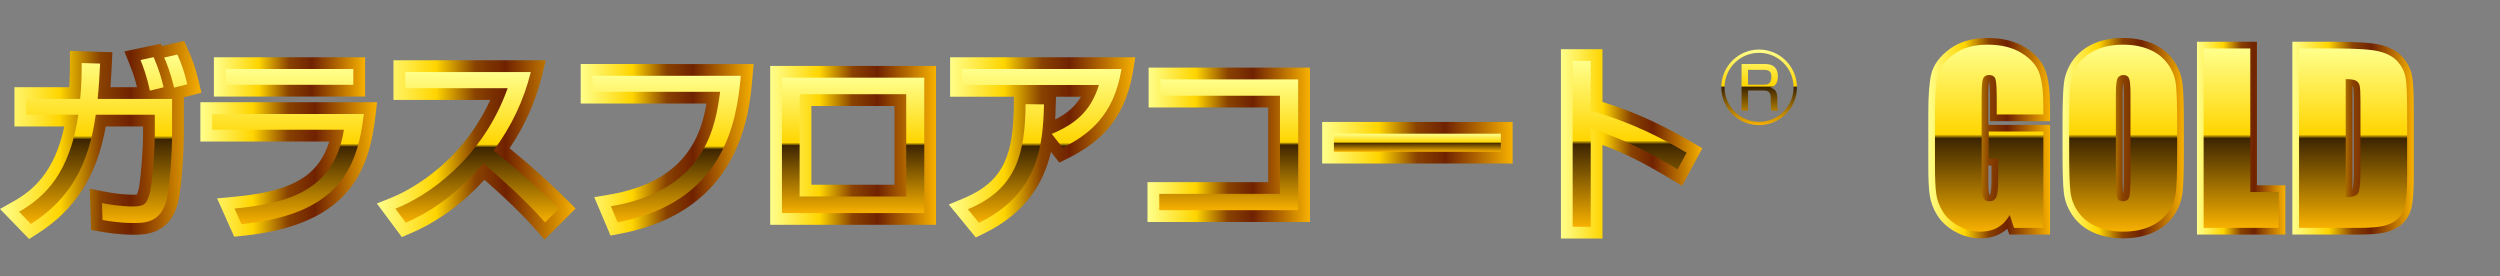 <?xml version="1.0" encoding="utf-8"?>
<!-- Generator: Adobe Illustrator 15.0.2, SVG Export Plug-In  -->
<!DOCTYPE svg PUBLIC "-//W3C//DTD SVG 1.1//EN" "http://www.w3.org/Graphics/SVG/1.1/DTD/svg11.dtd">
<svg version="1.1"
	 xmlns="http://www.w3.org/2000/svg" xmlns:xlink="http://www.w3.org/1999/xlink" xmlns:a="http://ns.adobe.com/AdobeSVGViewerExtensions/3.0/"
	 x="0px" y="0px" width="380px" height="42px" viewBox="0 -5.774 380 42" enable-background="new 0 -5.774 380 42"
	 xml:space="preserve">
<rect x="0" y="-5.774" width="380" height="42" fill="#808080" stroke="none"/>
<defs>
</defs>
<linearGradient id="SVGID_1_" gradientUnits="userSpaceOnUse" x1="0" y1="15.504" x2="30.62" y2="15.504">
	<stop  offset="0" style="stop-color:#FFFF8C"/>
	<stop  offset="0.297" style="stop-color:#FFD500"/>
	<stop  offset="0.497" style="stop-color:#894200"/>
	<stop  offset="0.648" style="stop-color:#702200"/>
	<stop  offset="1" style="stop-color:#F7B100"/>
</linearGradient>
<path fill="url(#SVGID_1_)" d="M30.208,6.613c-0.535-2.216-0.982-3.406-1.62-4.827l-0.6-1.335L24.58,1.229l-0.156-0.367
	l-5.521,1.183l0.799,1.972c0.356,0.878,0.759,1.962,1.129,3.46h-4.039c0.091-1.201,0.148-2.32,0.204-3.502l0.085-1.813L10.625,1.96
	v1.843c0,1.094-0.013,2.34-0.093,3.673H2.195v5.972h7.581c-1.477,7.034-4.875,9.79-7.753,11.403L0,25.988l4.428,4.569l1.229-0.783
	c5.81-3.7,9.064-8.776,10.422-16.326h5.665v1.387c0,1.848-0.368,7.209-0.722,8.336c-0.051,0.168-0.135,0.441-0.202,0.613
	c-0.116,0.019-0.32,0.037-0.662,0.037c-1.412,0-3.151-0.248-4.308-0.479l-2.211-0.444l0.21,6.29l1.652,0.273
	c0.843,0.145,2.597,0.445,4.798,0.445c1.634,0,5.46,0,6.73-4.764c0.588-2.259,0.914-7.885,0.914-10.909V9.012l2.677-0.69
	L30.208,6.613z"/>
<linearGradient id="SVGID_2_" gradientUnits="userSpaceOnUse" x1="32.514" y1="5.918" x2="55.492" y2="5.918">
	<stop  offset="0" style="stop-color:#FFFF8C"/>
	<stop  offset="0.297" style="stop-color:#FFD500"/>
	<stop  offset="0.497" style="stop-color:#894200"/>
	<stop  offset="0.648" style="stop-color:#702200"/>
	<stop  offset="1" style="stop-color:#F7B100"/>
</linearGradient>
<rect x="32.514" y="2.931" fill="url(#SVGID_2_)" width="22.978" height="5.974"/>
<linearGradient id="SVGID_3_" gradientUnits="userSpaceOnUse" x1="30.458" y1="19.982" x2="57.308" y2="19.982">
	<stop  offset="0" style="stop-color:#FFFF8C"/>
	<stop  offset="0.297" style="stop-color:#FFD500"/>
	<stop  offset="0.497" style="stop-color:#894200"/>
	<stop  offset="0.648" style="stop-color:#702200"/>
	<stop  offset="1" style="stop-color:#F7B100"/>
</linearGradient>
<path fill="url(#SVGID_3_)" d="M30.458,9.762v5.973h19.589c-1.815,5.99-6.988,7.709-14.567,8.411l-2.481,0.229l2.598,5.828
	l1.286-0.131c16.101-1.637,19.223-9.773,20.198-18.321l0.227-1.989H30.458z"/>
<linearGradient id="SVGID_4_" gradientUnits="userSpaceOnUse" x1="57.284" y1="17.015" x2="87.492" y2="17.015">
	<stop  offset="0" style="stop-color:#FFFF8C"/>
	<stop  offset="0.297" style="stop-color:#FFD500"/>
	<stop  offset="0.497" style="stop-color:#894200"/>
	<stop  offset="0.648" style="stop-color:#702200"/>
	<stop  offset="1" style="stop-color:#F7B100"/>
</linearGradient>
<path fill="url(#SVGID_4_)" d="M77.451,16.763c2.32-3.423,3.987-7.171,4.964-11.163l0.541-2.21H59.804v6.031h14.711
	c-4.673,10.271-13.286,14.161-15.073,14.874l-2.158,0.861l3.797,5.104l1.293-0.552c4.103-1.746,7.886-4.486,11.265-8.155
	c4.519,3.989,6.375,5.979,7.878,7.671l1.258,1.416l4.717-4.715l-1.263-1.264C83.609,22.039,80.726,19.445,77.451,16.763z"/>
<linearGradient id="SVGID_5_" gradientUnits="userSpaceOnUse" x1="88.265" y1="16.994" x2="114.548" y2="16.994">
	<stop  offset="0" style="stop-color:#FFFF8C"/>
	<stop  offset="0.297" style="stop-color:#FFD500"/>
	<stop  offset="0.497" style="stop-color:#894200"/>
	<stop  offset="0.648" style="stop-color:#702200"/>
	<stop  offset="1" style="stop-color:#F7B100"/>
</linearGradient>
<path fill="url(#SVGID_5_)" d="M88.265,9.962h19.126c-0.84,4.924-3.227,11.918-14.833,13.855l-2.233,0.373l2.472,5.839l1.413-0.265
	c18.417-3.449,19.691-18.282,20.171-23.866l0.167-1.939H88.265V9.962z"/>
<linearGradient id="SVGID_6_" gradientUnits="userSpaceOnUse" x1="117.07" y1="16.322" x2="142.275" y2="16.322">
	<stop  offset="0" style="stop-color:#FFFF8C"/>
	<stop  offset="0.297" style="stop-color:#FFD500"/>
	<stop  offset="0.497" style="stop-color:#894200"/>
	<stop  offset="0.648" style="stop-color:#702200"/>
	<stop  offset="1" style="stop-color:#F7B100"/>
</linearGradient>
<path fill="url(#SVGID_6_)" d="M117.07,28.396h25.205V4.247H117.07V28.396z M135.96,10.334v11.973h-12.63V10.334H135.96z"/>
<linearGradient id="SVGID_7_" gradientUnits="userSpaceOnUse" x1="144.214" y1="16.627" x2="172.563" y2="16.627">
	<stop  offset="0" style="stop-color:#FFFF8C"/>
	<stop  offset="0.297" style="stop-color:#FFD500"/>
	<stop  offset="0.497" style="stop-color:#894200"/>
	<stop  offset="0.648" style="stop-color:#702200"/>
	<stop  offset="1" style="stop-color:#F7B100"/>
</linearGradient>
<path fill="url(#SVGID_7_)" d="M144.416,8.934h9.701l-0.012,1.107c-0.085,7.437-1.295,11.697-7.672,14.346l-2.219,0.921l4.104,5.014
	l1.271-0.621c6.576-3.217,9.128-7.961,10.154-12.383l1.276,1.629l1.308-0.658c4.178-2.107,8.622-5.333,9.903-13.288l0.333-2.07
	h-28.146L144.416,8.934L144.416,8.934z M160.394,12.375c0.043-0.793,0.063-1.544,0.082-2.234l0.033-1.207h3.809
	C163.346,10.542,162.015,11.564,160.394,12.375z"/>
<linearGradient id="SVGID_8_" gradientUnits="userSpaceOnUse" x1="174.421" y1="16.236" x2="199.113" y2="16.236">
	<stop  offset="0" style="stop-color:#FFFF8C"/>
	<stop  offset="0.297" style="stop-color:#FFD500"/>
	<stop  offset="0.497" style="stop-color:#894200"/>
	<stop  offset="0.648" style="stop-color:#702200"/>
	<stop  offset="1" style="stop-color:#F7B100"/>
</linearGradient>
<polygon fill="url(#SVGID_8_)" points="174.591,10.562 192.768,10.562 192.768,21.91 174.421,21.91 174.421,27.967 199.113,27.967 
	199.113,4.504 174.591,4.504 "/>
<linearGradient id="SVGID_9_" gradientUnits="userSpaceOnUse" x1="200.967" y1="15.921" x2="229.918" y2="15.921">
	<stop  offset="0" style="stop-color:#FFFF8C"/>
	<stop  offset="0.297" style="stop-color:#FFD500"/>
	<stop  offset="0.497" style="stop-color:#894200"/>
	<stop  offset="0.648" style="stop-color:#702200"/>
	<stop  offset="1" style="stop-color:#F7B100"/>
</linearGradient>
<rect x="200.967" y="12.762" fill="url(#SVGID_9_)" width="28.951" height="6.317"/>
<linearGradient id="SVGID_10_" gradientUnits="userSpaceOnUse" x1="237.26" y1="16.092" x2="258.752" y2="16.092">
	<stop  offset="0" style="stop-color:#FFFF8C"/>
	<stop  offset="0.297" style="stop-color:#FFD500"/>
	<stop  offset="0.497" style="stop-color:#894200"/>
	<stop  offset="0.648" style="stop-color:#702200"/>
	<stop  offset="1" style="stop-color:#F7B100"/>
</linearGradient>
<path fill="url(#SVGID_10_)" d="M243.576,9.724V1.703h-6.316v28.779h6.314V16.259c3.595,1.354,6.227,2.693,10.5,5.252l1.604,0.96
	l3.074-5.706l-1.488-0.871C253.717,13.818,249.346,11.489,243.576,9.724z"/>
<linearGradient id="SVGID_11_" gradientUnits="userSpaceOnUse" x1="246.524" y1="92.335" x2="246.524" y2="66.585" gradientTransform="matrix(1 0 0 -1 -230.84 94.853)">
	<stop  offset="0" style="stop-color:#FFFF8C"/>
	<stop  offset="0.48" style="stop-color:#FFD500"/>
	<stop  offset="0.501" style="stop-color:#3D2500"/>
	<stop  offset="1" style="stop-color:#F7B100"/>
</linearGradient>
<path fill="url(#SVGID_11_)" d="M26.159,9.263v4.973c0,3.142-0.343,8.487-0.856,10.458c-0.914,3.428-3.373,3.428-5.002,3.428
	c-2.258,0-4.029-0.342-4.714-0.455L15.5,25.094c0.857,0.172,2.856,0.515,4.659,0.515c1.942,0,2.144-0.515,2.572-1.914
	c0.457-1.457,0.8-7.23,0.8-8.859v-3.173h-8.974C13.5,19.18,10.756,24.41,4.698,28.268L2.897,26.41
	c3.973-2.229,7.773-6.029,9.002-14.747H3.981V9.264h8.203c0.2-2.001,0.229-3.887,0.229-5.459l2.8,0.087
	c-0.086,1.828-0.172,3.429-0.372,5.372L26.159,9.263L26.159,9.263z M22.786,8.004c-0.457-2.142-0.999-3.601-1.428-4.659l2-0.429
	c0.828,1.944,1.199,3.259,1.514,4.574L22.786,8.004z M26.473,7.548c-0.628-2.516-1.2-3.858-1.514-4.574l2-0.457
	c0.628,1.4,1.03,2.514,1.513,4.515L26.473,7.548z"/>
<linearGradient id="SVGID_12_" gradientUnits="userSpaceOnUse" x1="274.615" y1="90.135" x2="274.615" y2="66.558" gradientTransform="matrix(1 0 0 -1 -230.84 94.853)">
	<stop  offset="0" style="stop-color:#FFFF8C"/>
	<stop  offset="0.48" style="stop-color:#FFD500"/>
	<stop  offset="0.501" style="stop-color:#3D2500"/>
	<stop  offset="1" style="stop-color:#F7B100"/>
</linearGradient>
<path fill="url(#SVGID_12_)" d="M55.306,11.548c-1.001,8.774-4.259,15.29-18.604,16.747l-1.057-2.371
	c8.344-0.771,15.204-2.887,16.631-11.975H32.244v-2.4H55.306z M53.706,4.717v2.401H34.3V4.717H53.706z"/>
<linearGradient id="SVGID_13_" gradientUnits="userSpaceOnUse" x1="303.375" y1="89.676" x2="303.375" y2="66.787" gradientTransform="matrix(1 0 0 -1 -230.84 94.853)">
	<stop  offset="0" style="stop-color:#FFFF8C"/>
	<stop  offset="0.48" style="stop-color:#FFD500"/>
	<stop  offset="0.501" style="stop-color:#3D2500"/>
	<stop  offset="1" style="stop-color:#F7B100"/>
</linearGradient>
<path fill="url(#SVGID_13_)" d="M60.104,25.953c4.802-1.914,13.146-7.4,17.062-18.318H61.59V5.176h19.09
	c-1.056,4.316-3,8.374-5.658,11.918c3.458,2.771,6.802,5.687,9.946,8.831l-2.114,2.113c-1.601-1.801-3.688-4.058-9.375-9.002
	c-3.228,3.83-7.172,7.059-11.802,9.029L60.104,25.953z"/>
<linearGradient id="SVGID_14_" gradientUnits="userSpaceOnUse" x1="332.166" y1="89.106" x2="332.166" y2="66.842" gradientTransform="matrix(1 0 0 -1 -230.84 94.853)">
	<stop  offset="0" style="stop-color:#FFFF8C"/>
	<stop  offset="0.48" style="stop-color:#FFD500"/>
	<stop  offset="0.501" style="stop-color:#3D2500"/>
	<stop  offset="1" style="stop-color:#F7B100"/>
</linearGradient>
<path fill="url(#SVGID_14_)" d="M112.601,5.747c-0.602,7-2.543,19.234-18.72,22.263l-1.029-2.431
	c14.547-2.43,15.946-12.433,16.605-17.403H90.051V5.747H112.601z"/>
<linearGradient id="SVGID_15_" gradientUnits="userSpaceOnUse" x1="360.512" y1="88.818" x2="360.512" y2="68.243" gradientTransform="matrix(1 0 0 -1 -230.84 94.853)">
	<stop  offset="0" style="stop-color:#FFFF8C"/>
	<stop  offset="0.48" style="stop-color:#FFD500"/>
	<stop  offset="0.501" style="stop-color:#3D2500"/>
	<stop  offset="1" style="stop-color:#F7B100"/>
</linearGradient>
<path fill="url(#SVGID_15_)" d="M140.489,6.034V26.61h-21.633V6.034H140.489z M137.746,8.548h-16.203v15.545h16.203V8.548z"/>
<linearGradient id="SVGID_16_" gradientUnits="userSpaceOnUse" x1="389.173" y1="90.135" x2="389.173" y2="66.756" gradientTransform="matrix(1 0 0 -1 -230.84 94.853)">
	<stop  offset="0" style="stop-color:#FFFF8C"/>
	<stop  offset="0.48" style="stop-color:#FFD500"/>
	<stop  offset="0.501" style="stop-color:#3D2500"/>
	<stop  offset="1" style="stop-color:#F7B100"/>
</linearGradient>
<path fill="url(#SVGID_16_)" d="M170.465,4.717c-1.142,7.088-4.972,9.974-8.944,11.977l-1.658-2.117
	c3.429-1.429,5.916-3.343,7.173-7.429h-20.835V4.717H170.465z M147.117,26.037c7.431-3.086,8.687-8.485,8.772-15.975l2.801,0.031
	c-0.171,6.343-0.828,13.572-9.888,18.003L147.117,26.037z"/>
<linearGradient id="SVGID_17_" gradientUnits="userSpaceOnUse" x1="417.607" y1="88.562" x2="417.607" y2="68.671" gradientTransform="matrix(1 0 0 -1 -230.84 94.853)">
	<stop  offset="0" style="stop-color:#FFFF8C"/>
	<stop  offset="0.48" style="stop-color:#FFD500"/>
	<stop  offset="0.501" style="stop-color:#3D2500"/>
	<stop  offset="1" style="stop-color:#F7B100"/>
</linearGradient>
<path fill="url(#SVGID_17_)" d="M197.327,6.29v19.891h-21.12v-2.486h18.348V8.776h-18.178V6.29H197.327L197.327,6.29z"/>
<linearGradient id="SVGID_18_" gradientUnits="userSpaceOnUse" x1="446.282" y1="80.305" x2="446.282" y2="77.56" gradientTransform="matrix(1 0 0 -1 -230.84 94.853)">
	<stop  offset="0" style="stop-color:#FFFF8C"/>
	<stop  offset="0.48" style="stop-color:#FFD500"/>
	<stop  offset="0.501" style="stop-color:#3D2500"/>
	<stop  offset="1" style="stop-color:#F7B100"/>
</linearGradient>
<path fill="url(#SVGID_18_)" d="M228.132,14.548v2.745h-25.379v-2.745H228.132z"/>
<linearGradient id="SVGID_19_" gradientUnits="userSpaceOnUse" x1="478.543" y1="91.363" x2="478.543" y2="66.156" gradientTransform="matrix(1 0 0 -1 -230.84 94.853)">
	<stop  offset="0" style="stop-color:#FFFF8C"/>
	<stop  offset="0.48" style="stop-color:#FFD500"/>
	<stop  offset="0.501" style="stop-color:#3D2500"/>
	<stop  offset="1" style="stop-color:#F7B100"/>
</linearGradient>
<path fill="url(#SVGID_19_)" d="M241.79,3.49v7.572c6.428,1.802,11.058,4.317,14.571,6.374l-1.369,2.543
	c-5.201-3.114-8.061-4.486-13.204-6.258v14.976h-2.742V3.489L241.79,3.49L241.79,3.49z"/>
<linearGradient id="SVGID_20_" gradientUnits="userSpaceOnUse" x1="498.226" y1="93.097" x2="498.226" y2="81.607" gradientTransform="matrix(1 0 0 -1 -230.84 94.853)">
	<stop  offset="0" style="stop-color:#FFFF8C"/>
	<stop  offset="0.48" style="stop-color:#FFD500"/>
	<stop  offset="0.501" style="stop-color:#3D2500"/>
	<stop  offset="1" style="stop-color:#F7B100"/>
</linearGradient>
<path fill="url(#SVGID_20_)" d="M273.137,7.5c0,3.173-2.588,5.745-5.761,5.745c-3.172,0-5.741-2.572-5.741-5.745
	c0-3.199,2.598-5.744,5.741-5.744S273.122,4.301,273.137,7.5z M262.134,7.5c0,2.888,2.358,5.245,5.242,5.245
	c2.901,0,5.247-2.356,5.247-5.245c0-2.927-2.371-5.244-5.247-5.244C264.506,2.256,262.134,4.573,262.134,7.5z M268.25,3.956
	c0.516,0,1.984,0.029,1.984,1.858c0,0.373,0,1.458-1.143,1.743c0.813,0.187,1.059,0.729,1.059,1.586v0.673
	c0,0.785,0.084,1.07,0.127,1.228h-1.012c-0.088-0.358-0.103-0.801-0.103-1.128V9.2c0-1.2-0.631-1.213-1.185-1.213h-2.274v3.057
	h-0.983V3.956H268.25z M265.705,4.843v2.258h2.328c0.56,0,1.216-0.043,1.216-1.215c0-0.827-0.384-1.042-1.17-1.042L265.705,4.843
	L265.705,4.843z"/>
<linearGradient id="SVGID_21_" gradientUnits="userSpaceOnUse" x1="523.943" y1="79.627" x2="542.447" y2="79.627" gradientTransform="matrix(1 0 0 -1 -230.84 94.853)">
	<stop  offset="0" style="stop-color:#FFFF8C"/>
	<stop  offset="0.297" style="stop-color:#FFD500"/>
	<stop  offset="0.497" style="stop-color:#894200"/>
	<stop  offset="0.648" style="stop-color:#702200"/>
	<stop  offset="1" style="stop-color:#F7B100"/>
</linearGradient>
<path fill="url(#SVGID_21_)" d="M307.829,1.434C306.301,0.483,304.38,0,302.12,0c-2.323,0-4.265,0.563-5.767,1.674
	c-1.523,1.124-2.467,2.411-2.803,3.823c-0.302,1.265-0.447,3.199-0.447,5.912v8.104c0,1.943,0.068,3.371,0.211,4.365
	c0.154,1.074,0.545,2.111,1.158,3.084c0.627,0.994,1.547,1.832,2.733,2.492c1.188,0.662,2.479,0.996,3.841,0.996
	c1.174,0,2.219-0.258,3.107-0.765c0.341-0.194,0.658-0.429,0.955-0.694l0.064,0.194l0.232,0.692h0.729h4.457h1.016v-1.016v-14.64
	v-1.015h-1.016h-8.306h-0.063V8.73c0-1.352,0.078-1.892,0.121-2.085c0.006,0,0.012,0,0.018,0.001
	c0.044,0.219,0.123,0.845,0.123,2.506v2.477v1.015h1.016h7.093h1.015v-1.015v-1.18c0-2.372-0.224-4.155-0.682-5.451
	C310.434,3.607,309.391,2.409,307.829,1.434z M302.289,19.382h0.417v2.22c0,1.578-0.151,2.056-0.197,2.164
	c0,0.026-0.032,0.04-0.118,0.04c-0.008,0-0.015,0-0.021-0.001c-0.05-0.169-0.146-0.665-0.146-1.983v-2.438L302.289,19.382
	L302.289,19.382z"/>
<linearGradient id="SVGID_22_" gradientUnits="userSpaceOnUse" x1="544.344" y1="79.626" x2="562.781" y2="79.626" gradientTransform="matrix(1 0 0 -1 -230.84 94.853)">
	<stop  offset="0" style="stop-color:#FFFF8C"/>
	<stop  offset="0.297" style="stop-color:#FFD500"/>
	<stop  offset="0.497" style="stop-color:#894200"/>
	<stop  offset="0.648" style="stop-color:#702200"/>
	<stop  offset="1" style="stop-color:#F7B100"/>
</linearGradient>
<path fill="url(#SVGID_22_)" d="M330.277,3.275c-0.815-1.1-1.904-1.935-3.235-2.481c-1.278-0.526-2.733-0.793-4.317-0.793
	c-1.675,0-3.172,0.284-4.451,0.844c-1.318,0.575-2.387,1.42-3.172,2.51c-0.778,1.081-1.25,2.294-1.397,3.604
	c-0.134,1.178-0.2,3.174-0.2,5.934v4.667c0,2.876,0.068,4.844,0.209,6.018c0.155,1.295,0.646,2.506,1.457,3.602
	c0.814,1.102,1.903,1.936,3.234,2.48c1.281,0.526,2.734,0.793,4.32,0.793c1.672,0,3.168-0.283,4.448-0.843
	c1.32-0.577,2.388-1.423,3.171-2.511c0.779-1.082,1.249-2.294,1.397-3.604c0.135-1.188,0.2-3.131,0.2-5.937v-4.667
	c0-2.874-0.068-4.842-0.209-6.017C331.577,5.58,331.086,4.369,330.277,3.275z M322.82,8.596V21.13c0,1.492-0.062,2.193-0.108,2.516
	c-0.039-0.324-0.086-0.988-0.086-2.313V8.596c0-1.063,0.06-1.586,0.104-1.831C322.77,7.028,322.82,7.562,322.82,8.596z"/>
<linearGradient id="SVGID_23_" gradientUnits="userSpaceOnUse" x1="564.777" y1="79.626" x2="578.213" y2="79.626" gradientTransform="matrix(1 0 0 -1 -230.84 94.853)">
	<stop  offset="0" style="stop-color:#FFFF8C"/>
	<stop  offset="0.297" style="stop-color:#FFD500"/>
	<stop  offset="0.497" style="stop-color:#894200"/>
	<stop  offset="0.648" style="stop-color:#702200"/>
	<stop  offset="1" style="stop-color:#F7B100"/>
</linearGradient>
<polygon fill="url(#SVGID_23_)" points="343.061,22.391 343.061,1.588 343.061,0.574 342.045,0.574 334.952,0.574 333.938,0.574 
	333.938,1.588 333.938,28.865 333.938,29.878 334.952,29.878 346.357,29.878 347.373,29.878 347.373,28.865 347.373,23.406 
	347.373,22.391 346.357,22.391 "/>
<linearGradient id="SVGID_24_" gradientUnits="userSpaceOnUse" x1="579.279" y1="79.626" x2="597.736" y2="79.626" gradientTransform="matrix(1 0 0 -1 -230.84 94.853)">
	<stop  offset="0" style="stop-color:#FFFF8C"/>
	<stop  offset="0.297" style="stop-color:#FFD500"/>
	<stop  offset="0.497" style="stop-color:#894200"/>
	<stop  offset="0.648" style="stop-color:#702200"/>
	<stop  offset="1" style="stop-color:#F7B100"/>
</linearGradient>
<path fill="url(#SVGID_24_)" d="M366.645,5.832c-0.188-1.063-0.666-2.035-1.414-2.891c-0.764-0.871-1.86-1.498-3.264-1.864
	c-1.304-0.339-3.66-0.504-7.203-0.504h-5.309h-1.016v1.015v27.277v1.014h1.016h8.945c1.789,0,3.104-0.1,4.025-0.301
	c0.994-0.22,1.852-0.617,2.545-1.182c0.735-0.6,1.256-1.424,1.543-2.451c0.258-0.925,0.383-2.621,0.383-5.186v-9.553
	C366.896,8.539,366.814,6.781,366.645,5.832z M357.775,9.641V20.24c0,2-0.152,2.637-0.207,2.803c-0.002,0-0.004,0.002-0.006,0.002
	V7.359c0.045,0.013,0.064,0.021,0.067,0.022c0.011,0.007,0.031,0.018,0.052,0.107C357.709,7.613,357.775,8.073,357.775,9.641z"/>
<linearGradient id="SVGID_25_" gradientUnits="userSpaceOnUse" x1="533.195" y1="93.838" x2="533.195" y2="65.415" gradientTransform="matrix(1 0 0 -1 -230.84 94.853)">
	<stop  offset="0" style="stop-color:#FFFF8C"/>
	<stop  offset="0.48" style="stop-color:#FFD500"/>
	<stop  offset="0.501" style="stop-color:#3D2500"/>
	<stop  offset="1" style="stop-color:#F7B100"/>
</linearGradient>
<path fill="url(#SVGID_25_)" d="M310.594,11.629h-7.093V9.152c0-1.562-0.067-2.538-0.202-2.932c-0.135-0.393-0.455-0.59-0.961-0.59
	c-0.438,0-0.736,0.169-0.893,0.506c-0.157,0.337-0.235,1.202-0.235,2.594v13.092c0,1.225,0.078,2.029,0.235,2.418
	c0.156,0.387,0.472,0.58,0.943,0.58c0.516,0,0.867-0.22,1.053-0.658c0.187-0.438,0.277-1.289,0.277-2.561v-3.234h-1.432v-4.145
	h8.306v14.643h-4.456l-0.656-1.955c-0.483,0.842-1.094,1.475-1.83,1.896c-0.736,0.422-1.604,0.632-2.604,0.632
	c-1.191,0-2.309-0.289-3.348-0.868s-1.829-1.294-2.368-2.147s-0.877-1.748-1.013-2.687c-0.135-0.938-0.201-2.345-0.201-4.222v-8.104
	c0-2.605,0.14-4.498,0.421-5.677c0.28-1.18,1.086-2.26,2.418-3.243c1.33-0.982,3.052-1.475,5.163-1.475
	c2.076,0,3.802,0.428,5.172,1.28c1.371,0.854,2.264,1.868,2.679,3.042c0.416,1.173,0.624,2.878,0.624,5.112V11.629L310.594,11.629z"
	/>
<linearGradient id="SVGID_26_" gradientUnits="userSpaceOnUse" x1="553.561" y1="93.836" x2="553.561" y2="65.415" gradientTransform="matrix(1 0 0 -1 -230.84 94.853)">
	<stop  offset="0" style="stop-color:#FFFF8C"/>
	<stop  offset="0.48" style="stop-color:#FFD500"/>
	<stop  offset="0.501" style="stop-color:#3D2500"/>
	<stop  offset="1" style="stop-color:#F7B100"/>
</linearGradient>
<path fill="url(#SVGID_26_)" d="M330.926,17.559c0,2.741-0.064,4.683-0.193,5.821c-0.129,1.14-0.533,2.182-1.213,3.125
	s-1.599,1.666-2.754,2.173c-1.156,0.505-2.505,0.759-4.043,0.759c-1.461,0-2.771-0.24-3.935-0.716
	c-1.162-0.478-2.097-1.192-2.806-2.147c-0.707-0.955-1.129-1.994-1.265-3.117c-0.135-1.123-0.202-3.088-0.202-5.896v-4.667
	c0-2.739,0.065-4.68,0.194-5.819c0.129-1.139,0.533-2.183,1.213-3.126c0.681-0.943,1.599-1.668,2.755-2.173
	c1.156-0.506,2.504-0.759,4.045-0.759c1.457,0,2.771,0.239,3.933,0.717c1.163,0.478,2.099,1.193,2.806,2.147
	c0.708,0.955,1.128,1.994,1.264,3.116c0.135,1.124,0.201,3.09,0.201,5.896V17.559L330.926,17.559z M323.834,8.596
	c0-1.269-0.07-2.08-0.211-2.434s-0.43-0.531-0.867-0.531c-0.369,0-0.654,0.144-0.852,0.431c-0.197,0.286-0.295,1.131-0.295,2.534
	v12.735c0,1.584,0.063,2.562,0.193,2.933c0.129,0.37,0.43,0.558,0.9,0.558c0.484,0,0.793-0.215,0.928-0.641
	c0.135-0.428,0.202-1.443,0.202-3.051L323.834,8.596L323.834,8.596z"/>
<linearGradient id="SVGID_27_" gradientUnits="userSpaceOnUse" x1="571.494" y1="93.265" x2="571.494" y2="65.988" gradientTransform="matrix(1 0 0 -1 -230.84 94.853)">
	<stop  offset="0" style="stop-color:#FFFF8C"/>
	<stop  offset="0.48" style="stop-color:#FFD500"/>
	<stop  offset="0.501" style="stop-color:#3D2500"/>
	<stop  offset="1" style="stop-color:#F7B100"/>
</linearGradient>
<path fill="url(#SVGID_27_)" d="M342.045,1.588v21.818h4.313v5.459h-11.405V1.588H342.045z"/>
<linearGradient id="SVGID_28_" gradientUnits="userSpaceOnUse" x1="588.51" y1="93.265" x2="588.51" y2="65.988" gradientTransform="matrix(1 0 0 -1 -230.84 94.853)">
	<stop  offset="0" style="stop-color:#FFFF8C"/>
	<stop  offset="0.48" style="stop-color:#FFD500"/>
	<stop  offset="0.501" style="stop-color:#3D2500"/>
	<stop  offset="1" style="stop-color:#F7B100"/>
</linearGradient>
<path fill="url(#SVGID_28_)" d="M349.456,1.588h5.308c3.426,0,5.741,0.157,6.948,0.472c1.208,0.315,2.126,0.831,2.755,1.55
	c0.631,0.72,1.022,1.52,1.18,2.401c0.158,0.881,0.236,2.614,0.236,5.196v9.553c0,2.448-0.115,4.087-0.346,4.911
	c-0.23,0.826-0.633,1.473-1.205,1.938c-0.572,0.467-1.28,0.791-2.122,0.977c-0.843,0.186-2.112,0.279-3.808,0.279h-8.946V1.588
	L349.456,1.588z M356.548,6.254v17.943c1.022,0,1.651-0.205,1.888-0.615c0.235-0.41,0.354-1.523,0.354-3.344V9.641
	c0-1.235-0.04-2.026-0.118-2.376c-0.078-0.348-0.259-0.604-0.539-0.766C357.854,6.337,357.324,6.254,356.548,6.254z"/>
</svg>
